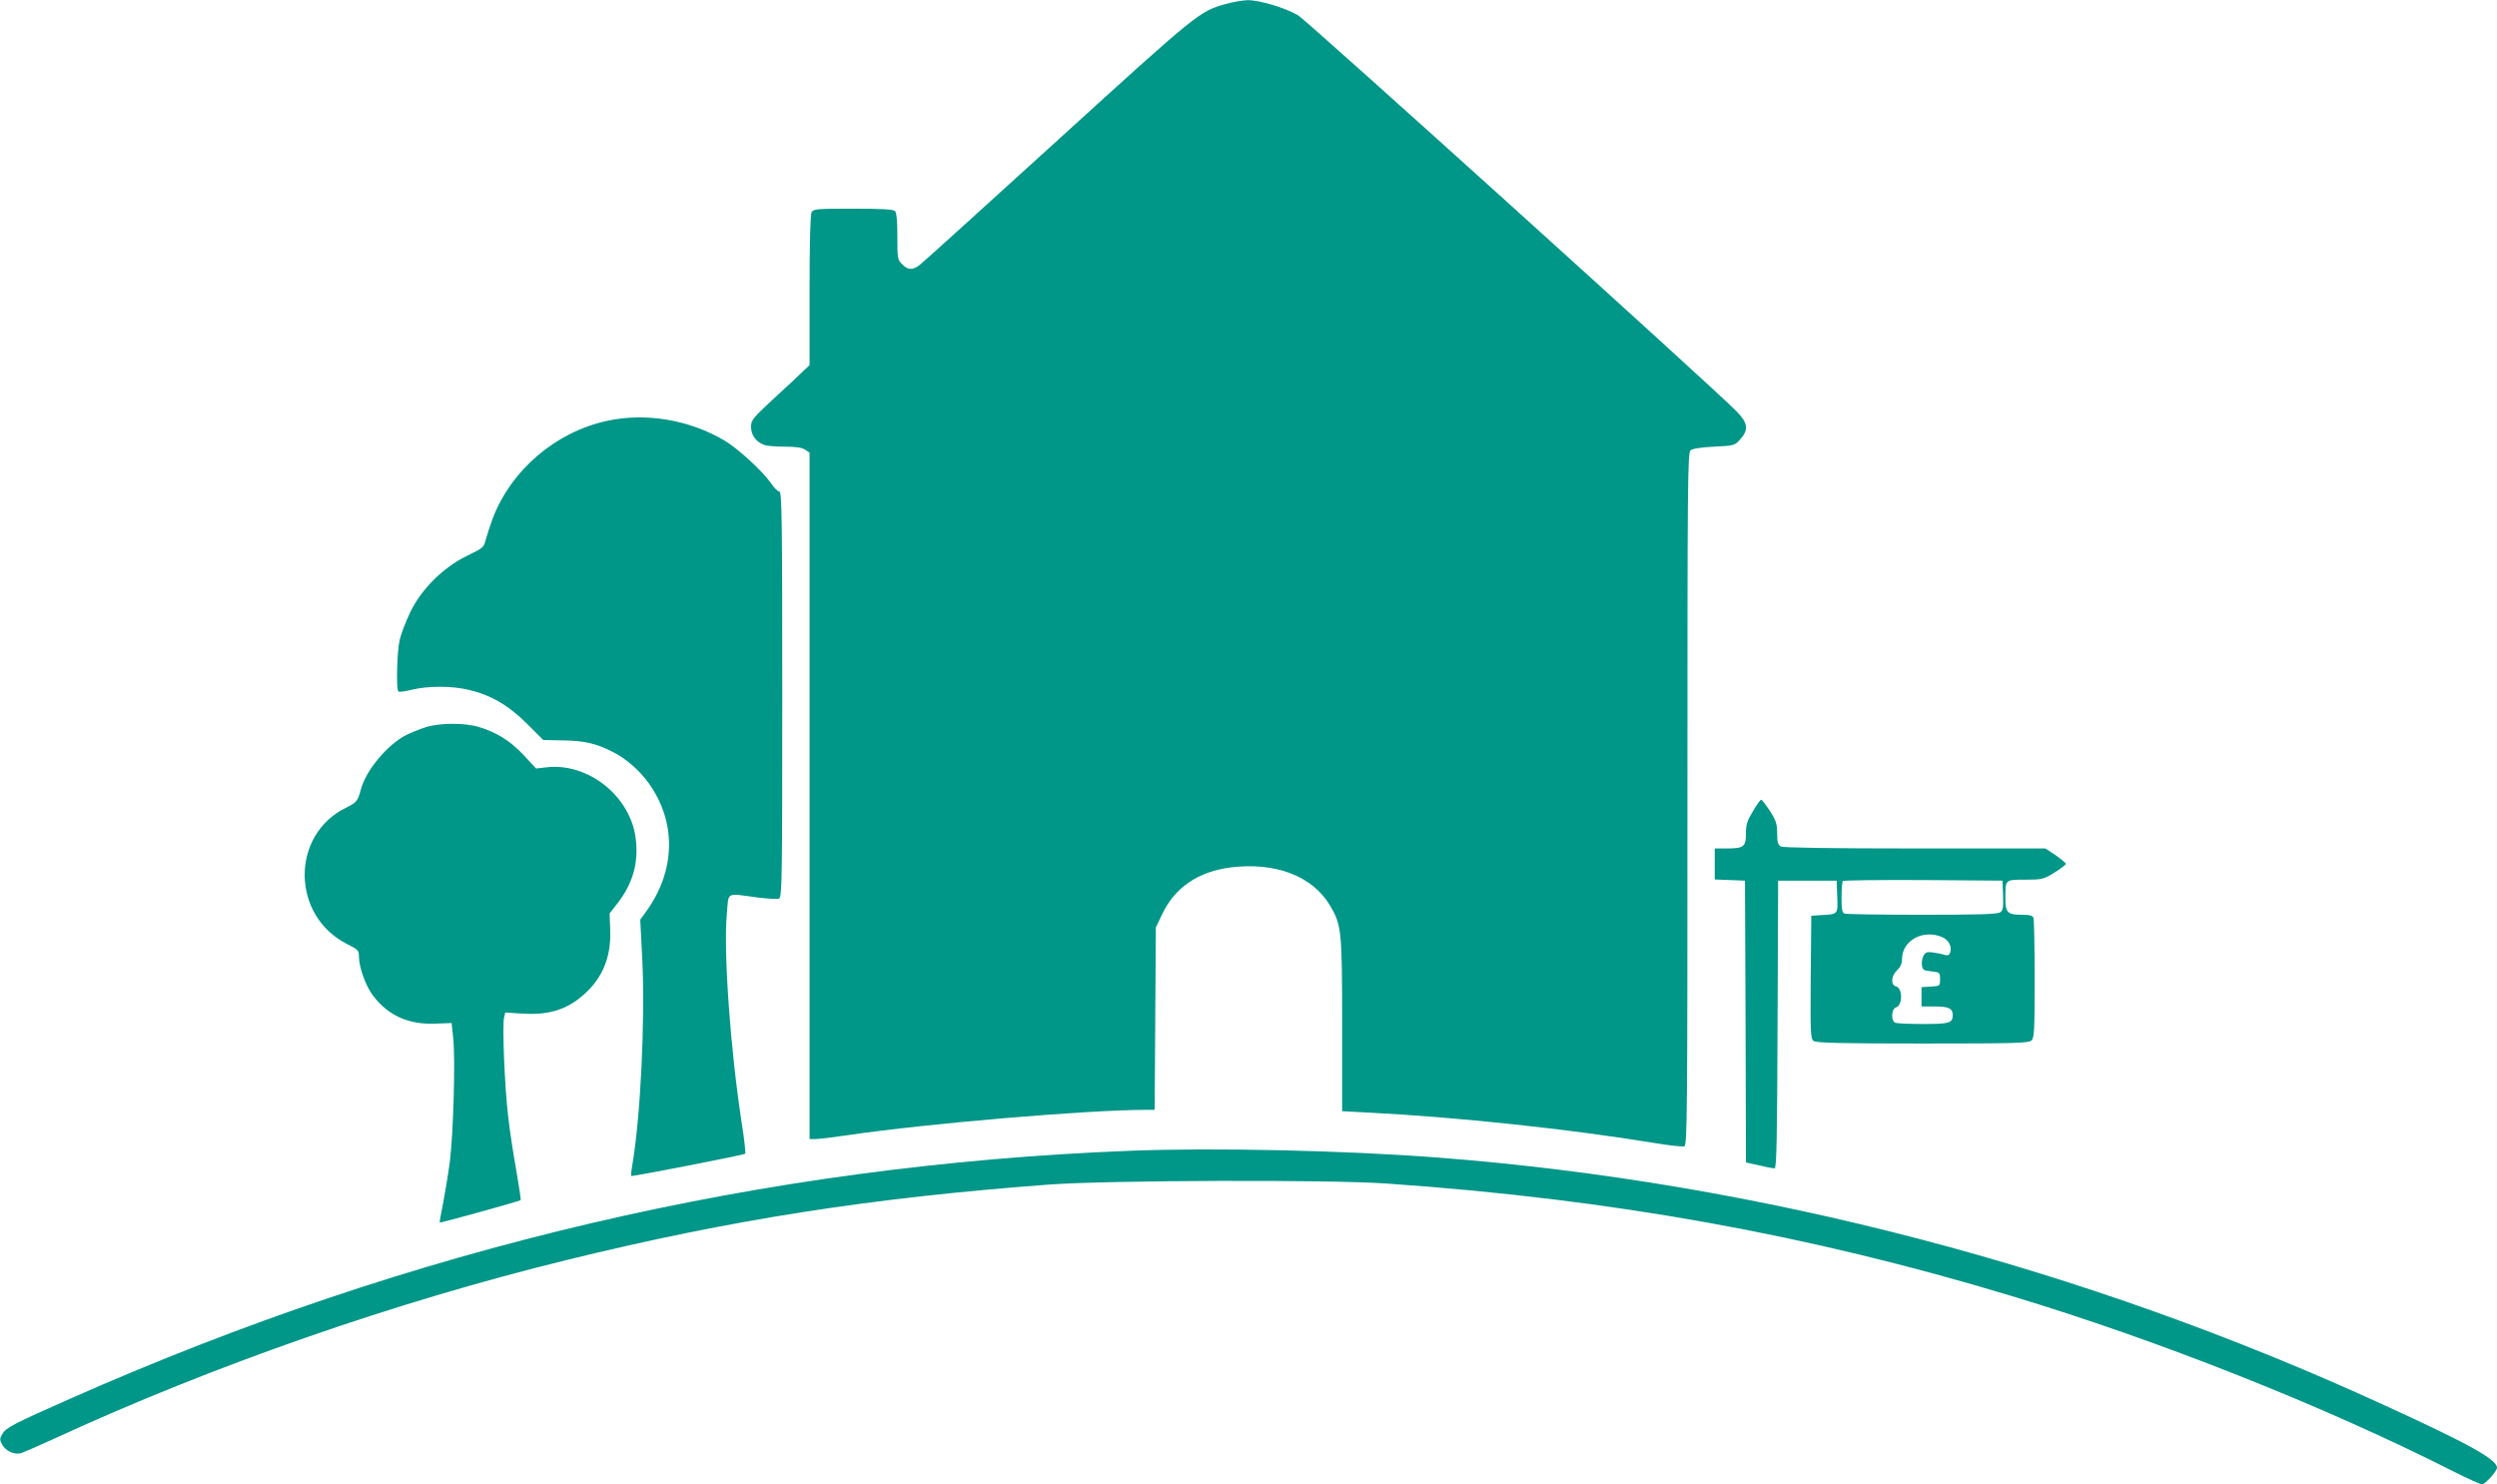 <?xml version="1.0" standalone="no"?>
<!DOCTYPE svg PUBLIC "-//W3C//DTD SVG 20010904//EN"
 "http://www.w3.org/TR/2001/REC-SVG-20010904/DTD/svg10.dtd">
<svg version="1.0" xmlns="http://www.w3.org/2000/svg"
 width="1280pt" height="761pt" viewBox="0 0 1280 761"
 preserveAspectRatio="xMidYMid meet">
<g transform="translate(0,761) scale(0.1,-0.1)"
fill="#009688" stroke="none">
<path d="M6281 7589 c-133 -38 -142 -45 -854 -693 -376 -342 -695 -631 -711
-643 -37 -29 -61 -29 -91 2 -24 23 -25 30 -25 143 0 78 -4 122 -12 130 -9 9
-70 12 -215 12 -190 0 -203 -1 -213 -19 -6 -13 -10 -157 -10 -401 l0 -382 -33
-31 c-18 -18 -85 -81 -150 -140 -109 -101 -117 -111 -117 -146 0 -41 25 -76
67 -92 13 -5 61 -9 106 -9 59 0 89 -5 105 -16 l22 -15 0 -1760 0 -1759 29 0
c17 0 91 9 166 20 406 60 1234 130 1531 130 l43 0 3 468 3 467 32 67 c65 138
184 219 352 241 229 28 418 -44 508 -194 60 -101 63 -126 63 -615 l0 -441 133
-7 c455 -23 1029 -84 1474 -157 72 -12 138 -19 147 -16 15 6 16 172 16 1780 0
1637 1 1776 16 1788 11 9 54 16 121 19 103 5 106 6 134 38 44 49 39 83 -18
142 -119 122 -2204 2005 -2248 2031 -68 40 -200 79 -261 78 -27 -1 -78 -10
-113 -20z"/>
<path d="M3115 5453 c-265 -56 -495 -252 -590 -503 -13 -36 -29 -84 -35 -107
-10 -40 -14 -43 -97 -83 -122 -60 -234 -171 -291 -291 -22 -46 -46 -109 -53
-139 -14 -57 -19 -253 -7 -265 4 -4 35 0 70 9 81 20 203 20 288 0 116 -27 205
-79 300 -173 l85 -85 105 -2 c106 -2 165 -15 251 -59 68 -34 139 -96 185 -161
143 -201 138 -449 -15 -659 l-29 -40 11 -215 c14 -311 -10 -802 -52 -1045 -5
-27 -7 -52 -5 -54 4 -4 572 106 584 114 3 2 -4 70 -17 152 -59 381 -95 885
-77 1078 10 115 -8 106 155 84 53 -7 103 -9 112 -6 16 6 17 89 17 1047 0 902
-2 1040 -15 1040 -8 0 -27 19 -43 43 -43 62 -171 179 -239 219 -180 106 -402
143 -598 101z"/>
<path d="M2180 3881 c-30 -10 -75 -28 -99 -40 -96 -50 -205 -180 -231 -278
-16 -60 -22 -67 -74 -93 -287 -138 -285 -554 3 -700 57 -28 61 -33 61 -64 0
-54 35 -153 72 -200 79 -104 183 -150 321 -144 l82 3 8 -75 c12 -106 1 -492
-17 -636 -9 -67 -25 -163 -35 -215 -11 -52 -18 -95 -17 -97 3 -3 408 109 415
115 2 1 -8 69 -22 150 -15 82 -34 207 -42 278 -18 150 -31 469 -21 508 l6 26
94 -6 c115 -7 204 16 281 75 115 88 169 203 163 353 l-3 86 42 54 c77 100 107
205 92 328 -25 217 -243 392 -457 367 l-54 -6 -63 68 c-68 73 -141 119 -234
146 -73 21 -201 20 -271 -3z"/>
<path d="M8986 3451 c-30 -49 -36 -68 -36 -114 0 -68 -11 -77 -99 -77 l-61 0
0 -80 0 -79 78 -3 77 -3 3 -722 2 -723 23 -5 c74 -17 113 -25 124 -25 10 0 13
157 15 738 l3 737 150 0 150 0 3 -82 c3 -93 6 -90 -88 -95 l-45 -3 -3 -315
c-2 -287 -1 -316 15 -327 13 -10 141 -13 559 -13 480 0 544 2 558 16 14 13 16
56 16 314 0 164 -3 305 -6 314 -4 12 -20 16 -56 16 -78 0 -88 10 -88 85 0 97
-2 95 102 95 86 0 93 2 149 36 32 20 59 41 59 45 0 5 -24 24 -52 44 l-53 35
-668 0 c-442 0 -675 4 -688 10 -15 9 -19 22 -19 67 0 48 -5 65 -37 115 -21 32
-41 58 -45 58 -4 0 -23 -26 -42 -59z m1282 -431 c2 -62 0 -77 -14 -87 -14 -10
-107 -13 -400 -13 -210 0 -389 3 -398 6 -13 5 -16 22 -16 83 0 43 3 81 7 84 4
4 189 6 412 5 l406 -3 3 -75z m-313 -214 c35 -15 53 -50 41 -82 -5 -12 -13
-14 -29 -9 -12 4 -38 9 -59 12 -30 4 -38 1 -48 -17 -6 -11 -10 -33 -8 -48 3
-24 8 -28 48 -32 44 -5 45 -6 45 -40 0 -35 0 -35 -47 -38 l-48 -3 0 -50 0 -49
68 0 c72 0 92 -10 92 -45 0 -40 -18 -45 -151 -45 -70 0 -134 3 -143 6 -24 9
-21 71 3 79 35 11 35 99 0 108 -28 7 -25 54 6 83 17 16 25 34 25 56 0 96 107
155 205 114z"/>
<path d="M5792 1710 c-1879 -73 -3681 -495 -5432 -1271 -294 -130 -330 -149
-348 -181 -14 -24 -14 -30 -1 -54 18 -34 64 -54 98 -44 14 5 90 38 169 74 808
373 1748 701 2627 916 842 207 1560 319 2475 387 299 22 1435 26 1730 5 1152
-80 2159 -261 3200 -576 760 -229 1605 -565 2261 -897 75 -38 143 -69 152 -69
16 0 77 67 77 85 0 42 -139 120 -574 319 -1542 709 -3201 1143 -4851 1271
-479 37 -1154 52 -1583 35z"/>
</g>
</svg>
